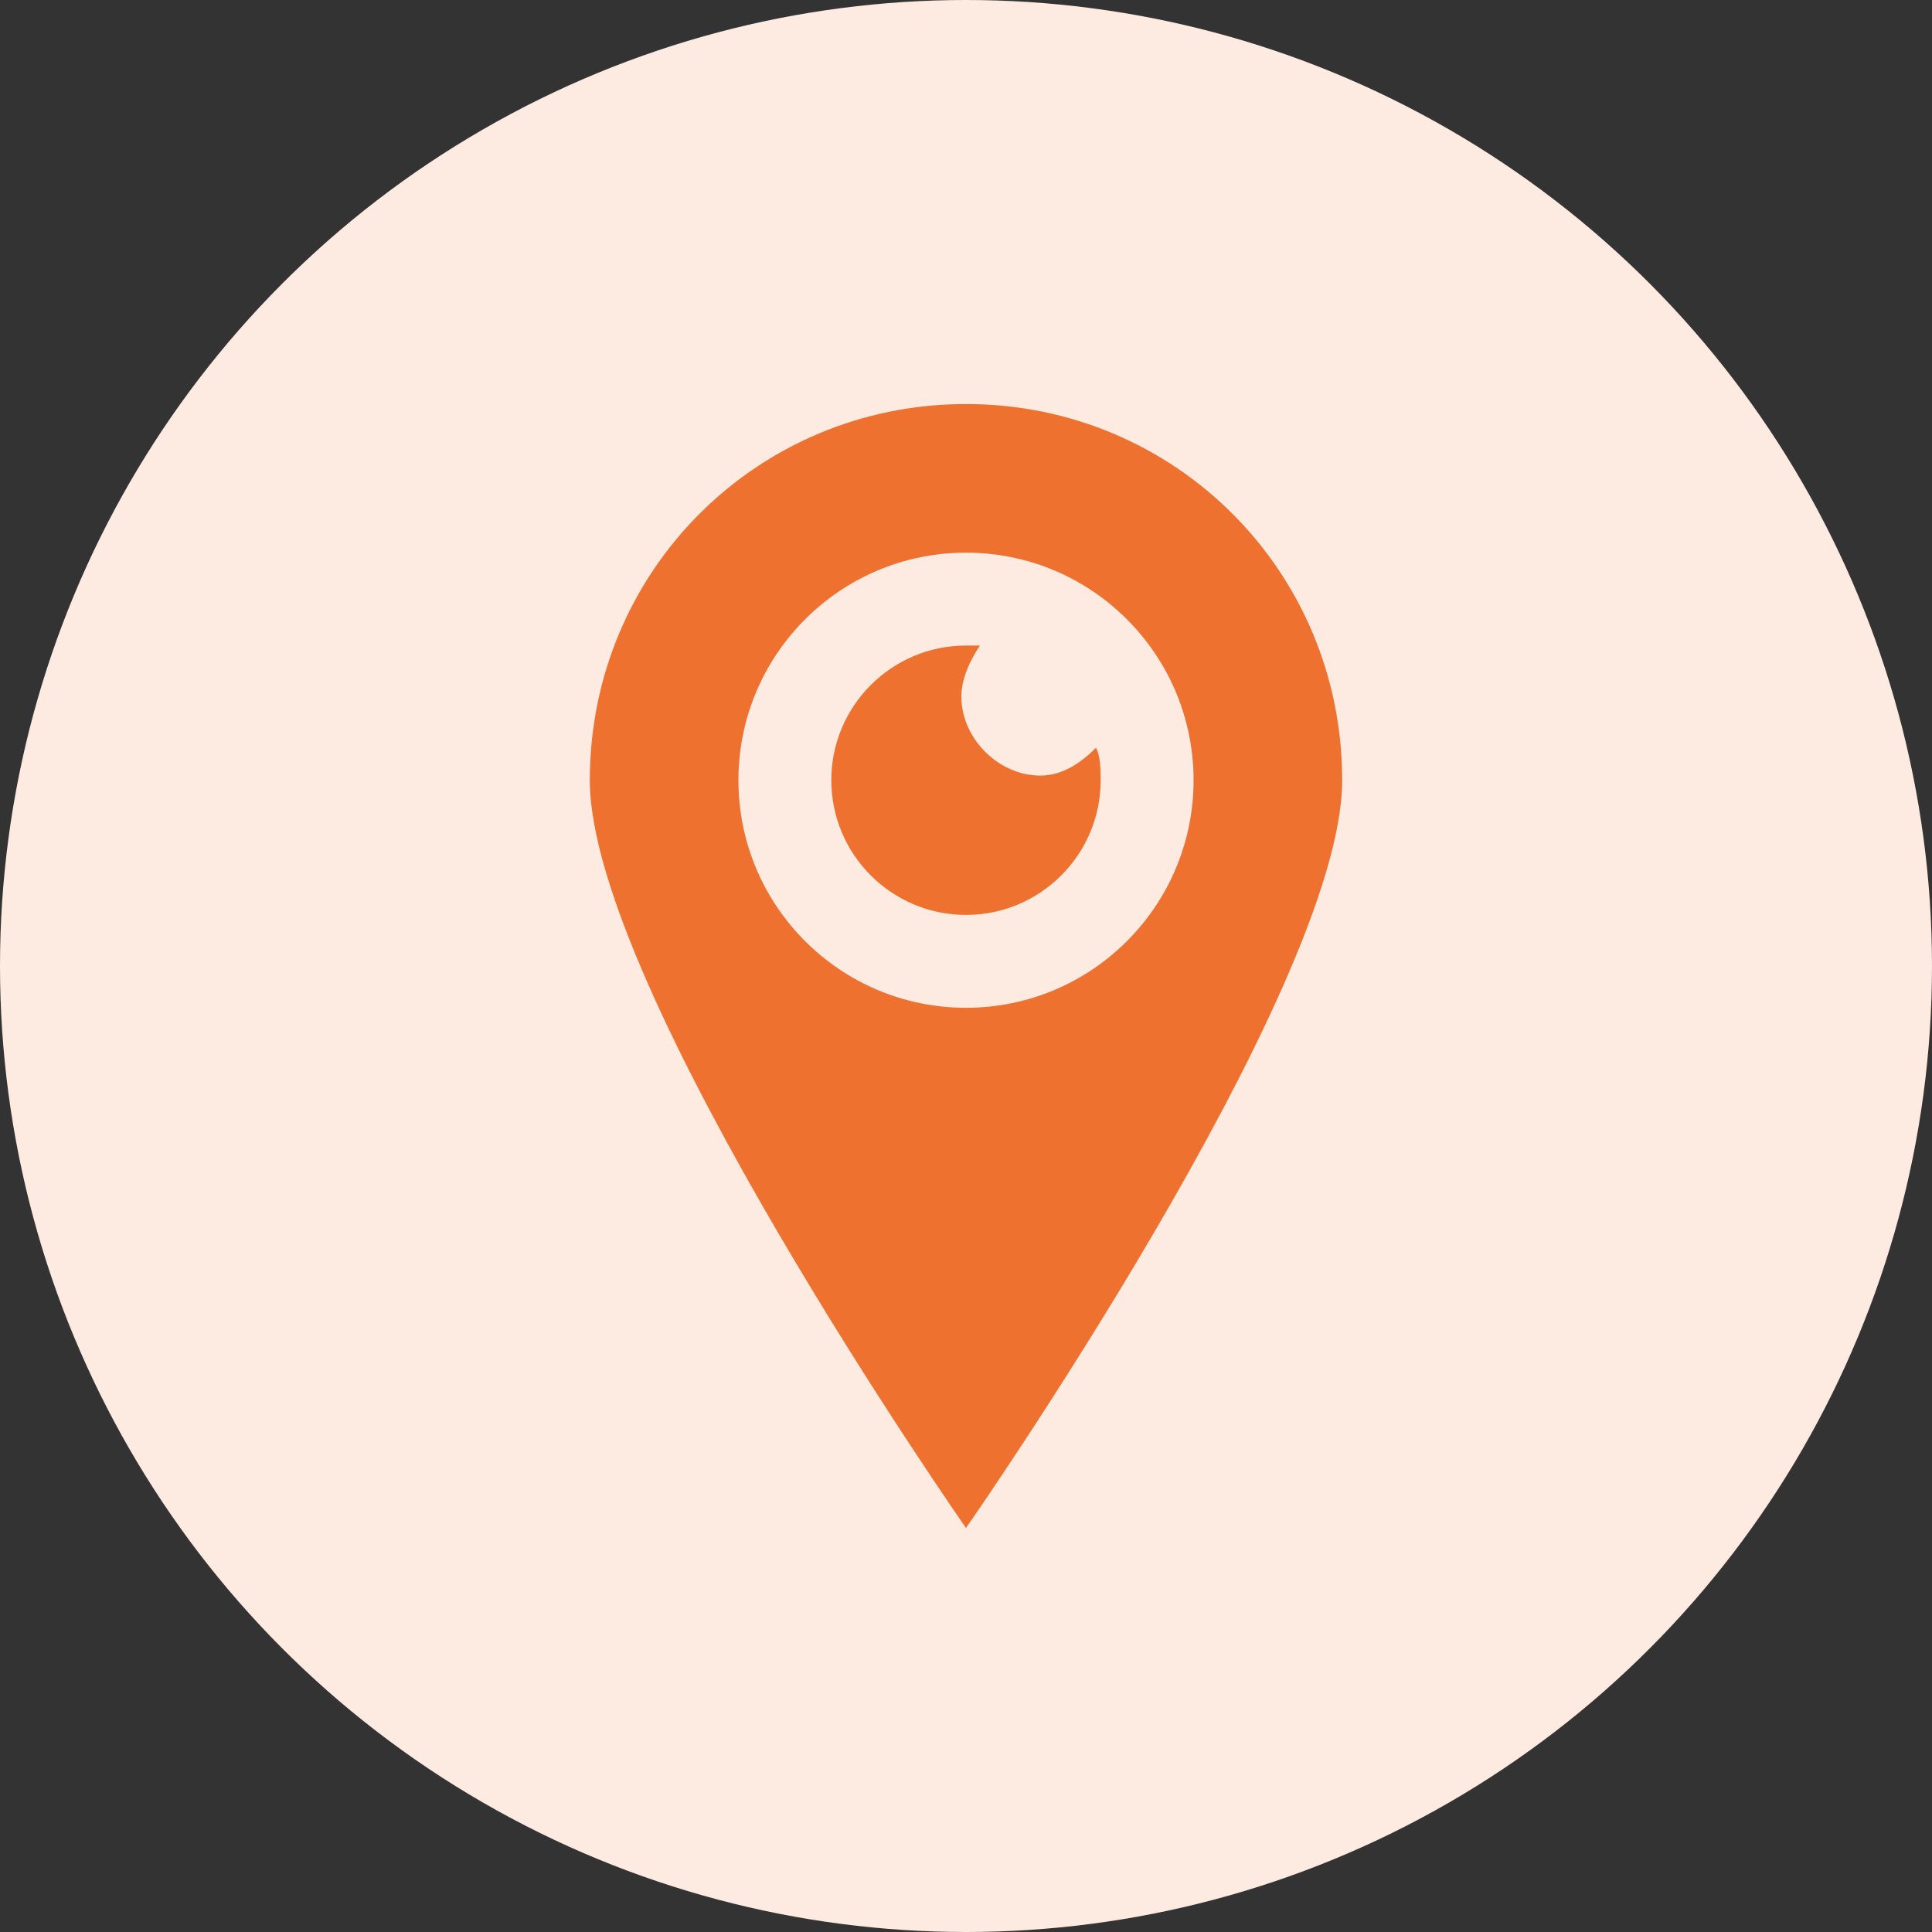 <?xml version="1.0" encoding="utf-8"?>
<!-- Generator: $$$/GeneralStr/196=Adobe Illustrator 27.6.0, SVG Export Plug-In . SVG Version: 6.00 Build 0)  -->
<svg version="1.1" id="Calque_1" xmlns="http://www.w3.org/2000/svg" xmlns:xlink="http://www.w3.org/1999/xlink" x="0px" y="0px"
	 viewBox="0 0 41.6 41.6" style="enable-background:new 0 0 41.6 41.6;" xml:space="preserve">
<rect x="0" y="0" width="41.6" height="41.6" fill="#333333" stroke="none"/>
<style type="text/css">
	.st0{fill:#FDEAE0;}
	.st1{fill:#EE712F;}
	.st2{fill:#FDEAE0;stroke:#EE712F;stroke-miterlimit:10;}
</style>
<circle class="st0" cx="20.8" cy="20.8" r="20.8"/>
<path class="st1" d="M28.9,16.8c0,4.5-8.1,16.1-8.1,16.1s-8.1-11.6-8.1-16.1s3.6-8.1,8.1-8.1S28.9,12.3,28.9,16.8z"/>
<circle class="st2" cx="20.8" cy="16.8" r="5.4"/>
<g>
	<path class="st1" d="M22.4,16.7c-0.9,0-1.7-0.8-1.7-1.7c0-0.4,0.2-0.8,0.4-1.1c-0.1,0-0.2,0-0.3,0c-1.6,0-2.9,1.3-2.9,2.9
		c0,1.6,1.3,2.9,2.9,2.9c1.6,0,2.9-1.3,2.9-2.9c0-0.2,0-0.5-0.1-0.7C23.3,16.4,22.9,16.7,22.4,16.7z"/>
</g>
</svg>
